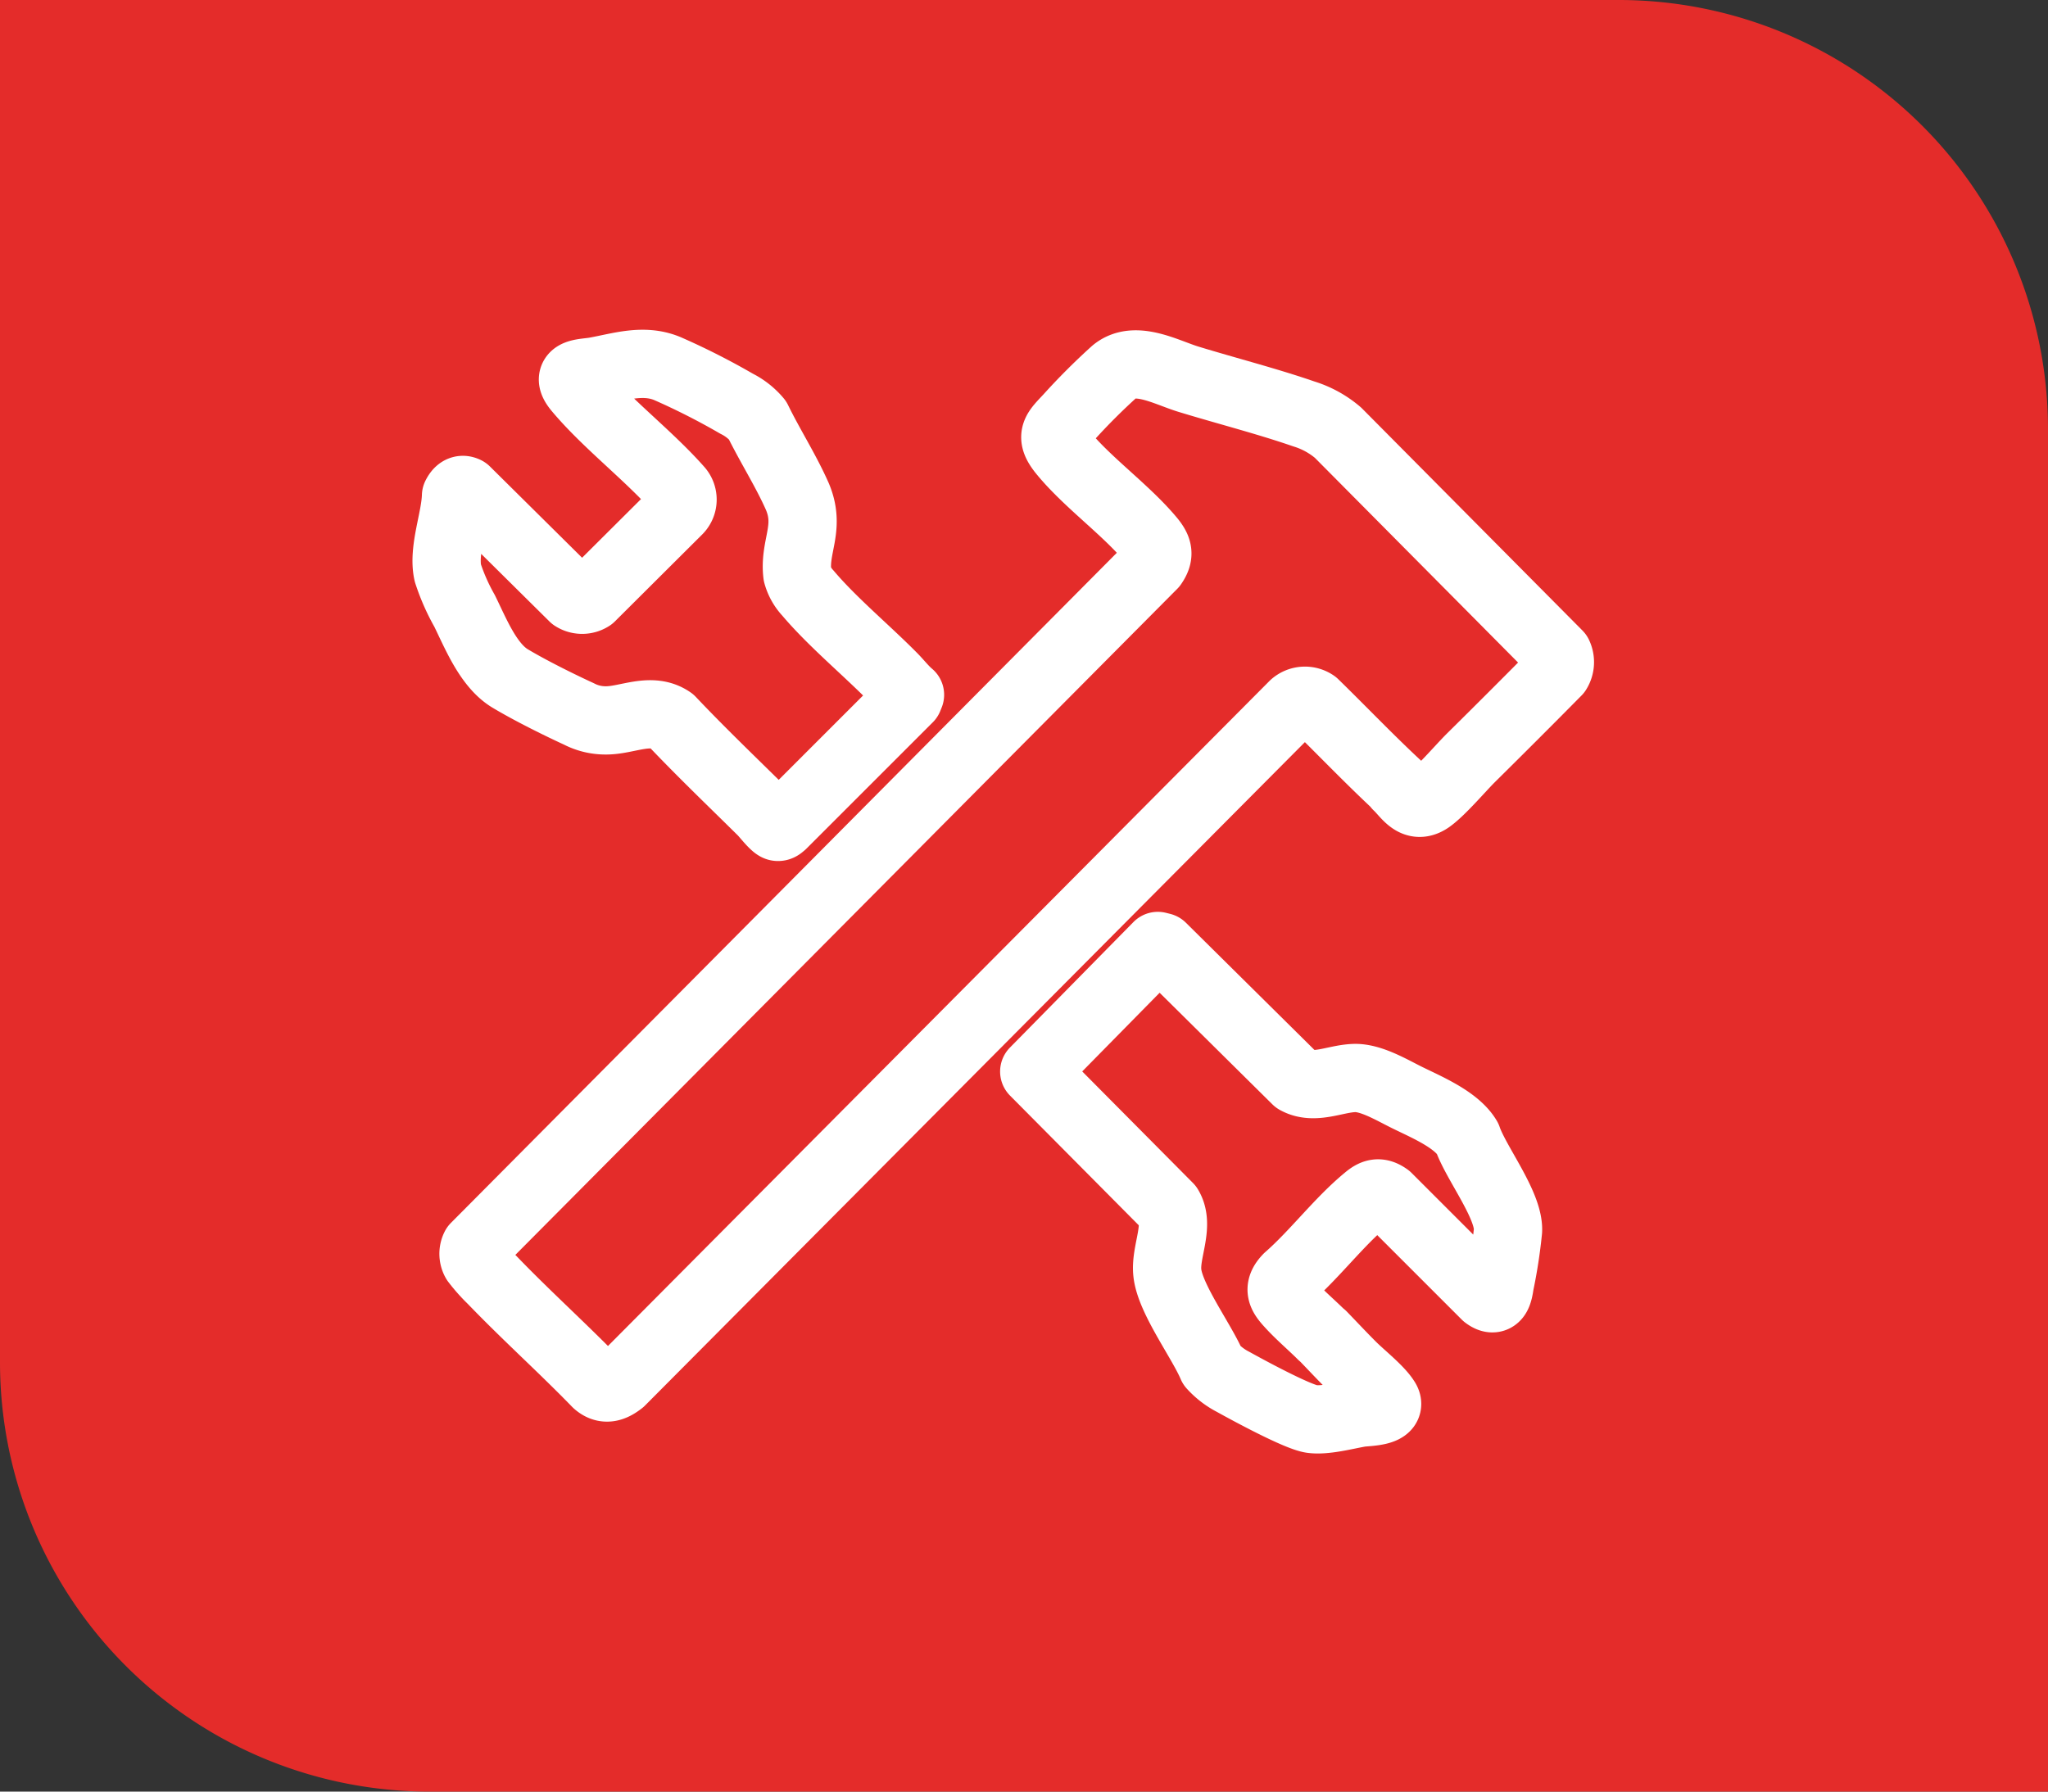 <svg xmlns="http://www.w3.org/2000/svg" width="300" height="262.5" viewBox="0 0 300 262.5">
  <rect x="0" y="0" width="300" height="262.5" fill="#333333" stroke="none"/>
  <g id="Built-to-Last" transform="translate(0.4)">
    <path id="Path_1" data-name="Path 1" d="M-.4,0H236.75A62.9,62.9,0,0,1,299.6,62.85V262.5H62.55A62.9,62.9,0,0,1-.4,199.6V0Z" fill="#e42c2a"/>
    <path id="Path_2" data-name="Path 2" d="M273.663,168.546c1.35,1.25,2.45,3.5,4.7,1.95,1.7-1.2,4.45-4.45,6.05-6.05,4.25-4.2,8.45-8.4,12.65-12.65a2.607,2.607,0,0,0,.15-2.5l-32.25-32.5a14.026,14.026,0,0,0-5-2.75c-5.5-1.9-11.4-3.4-16.95-5.1-3.25-1-7.8-3.6-10.8-1.1a94.1,94.1,0,0,0-6.7,6.7c-1.9,2.05-2.85,2.7-.85,5.15,3.65,4.45,9.25,8.4,12.9,12.8,1.05,1.3,1.3,2.2.3,3.65l-99.3,99.95a2.229,2.229,0,0,0,.05,2.1,24.228,24.228,0,0,0,2.45,2.75c4.95,5.15,10.3,9.95,15.3,15.1,1.25,1.1,2.4.65,3.55-.25l98.55-99.1a2.482,2.482,0,0,1,3.05-.2c4.1,4,8.05,8.15,12.25,12.05h-.1Z" transform="translate(-69.362 -53.396)" fill="none" stroke="#fff" stroke-linejoin="round" stroke-width="10"/>
    <path id="Path_3" data-name="Path 3" d="M195.772,152.464c-3.9-3.95-8.85-8.05-12.4-12.25a6.549,6.549,0,0,1-1.55-2.75c-.5-4.15,1.95-6.8,0-11.4-1.65-3.75-4.05-7.5-5.85-11.2a9.559,9.559,0,0,0-3.05-2.4,101.785,101.785,0,0,0-10.15-5.15c-3.5-1.45-6.95-.25-10.55.4-1.65.3-4.6.1-2.6,2.55,4.25,5.1,10.4,9.75,14.85,14.8a2.227,2.227,0,0,1-.1,3l-12.8,12.75a2.355,2.355,0,0,1-2.55,0l-15.75-15.6c-.7-.35-1.15.15-1.45.75-.1,3.45-1.95,7.95-1.2,11.3a30.268,30.268,0,0,0,2.45,5.55c1.65,3.35,3.5,8.05,6.75,9.95,2.85,1.7,6.95,3.75,10,5.15a8.429,8.429,0,0,0,4,.95c3.1,0,6.6-2,9.5,0,4.35,4.6,8.9,8.95,13.4,13.4.4.4,1.75,2.15,2.2,2.2.3.05.5-.2.7-.35l18.5-18.5.2-.5c-.95-.8-1.7-1.8-2.55-2.65h0Z" transform="translate(-65.422 -53.314)" fill="none" stroke="#fff" stroke-linejoin="round" stroke-width="10"/>
    <path id="Path_4" data-name="Path 4" d="M344.75,334.25c-1.4-1.4-3.1-2.85-4.45-4.3s-2.2-2.45-.55-4.15c3.95-3.45,7.5-8.2,11.5-11.5,1.05-.9,1.85-1.2,3.1-.3l14.4,14.4c1.6,1.2,1.85-.4,2.05-1.7a73.828,73.828,0,0,0,1.2-7.8c.15-3.75-4.7-9.9-5.95-13.55-1.6-2.7-5.9-4.5-8.75-5.9-2.25-1.1-5.35-3-7.85-2.9-2.8.1-5.85,1.75-8.45.3l-19.7-19.5-.6-.15-18.1,18.4,19.7,19.85c1.65,2.75-.55,6.55-.2,9.65.4,3.8,5,9.95,6.55,13.6a10.821,10.821,0,0,0,3.05,2.35c2.25,1.25,9.35,5.1,11.5,5.45,2,.3,5.1-.55,7.15-.9,1-.15,4.95-.1,3.7-1.95-.95-1.5-3.55-3.55-4.9-4.9-1.5-1.5-2.9-3-4.35-4.5h0Z" transform="translate(-151.5 -138.6)" fill="none" stroke="#fff" stroke-linejoin="round" stroke-width="10"/>
  </g>
</svg>
